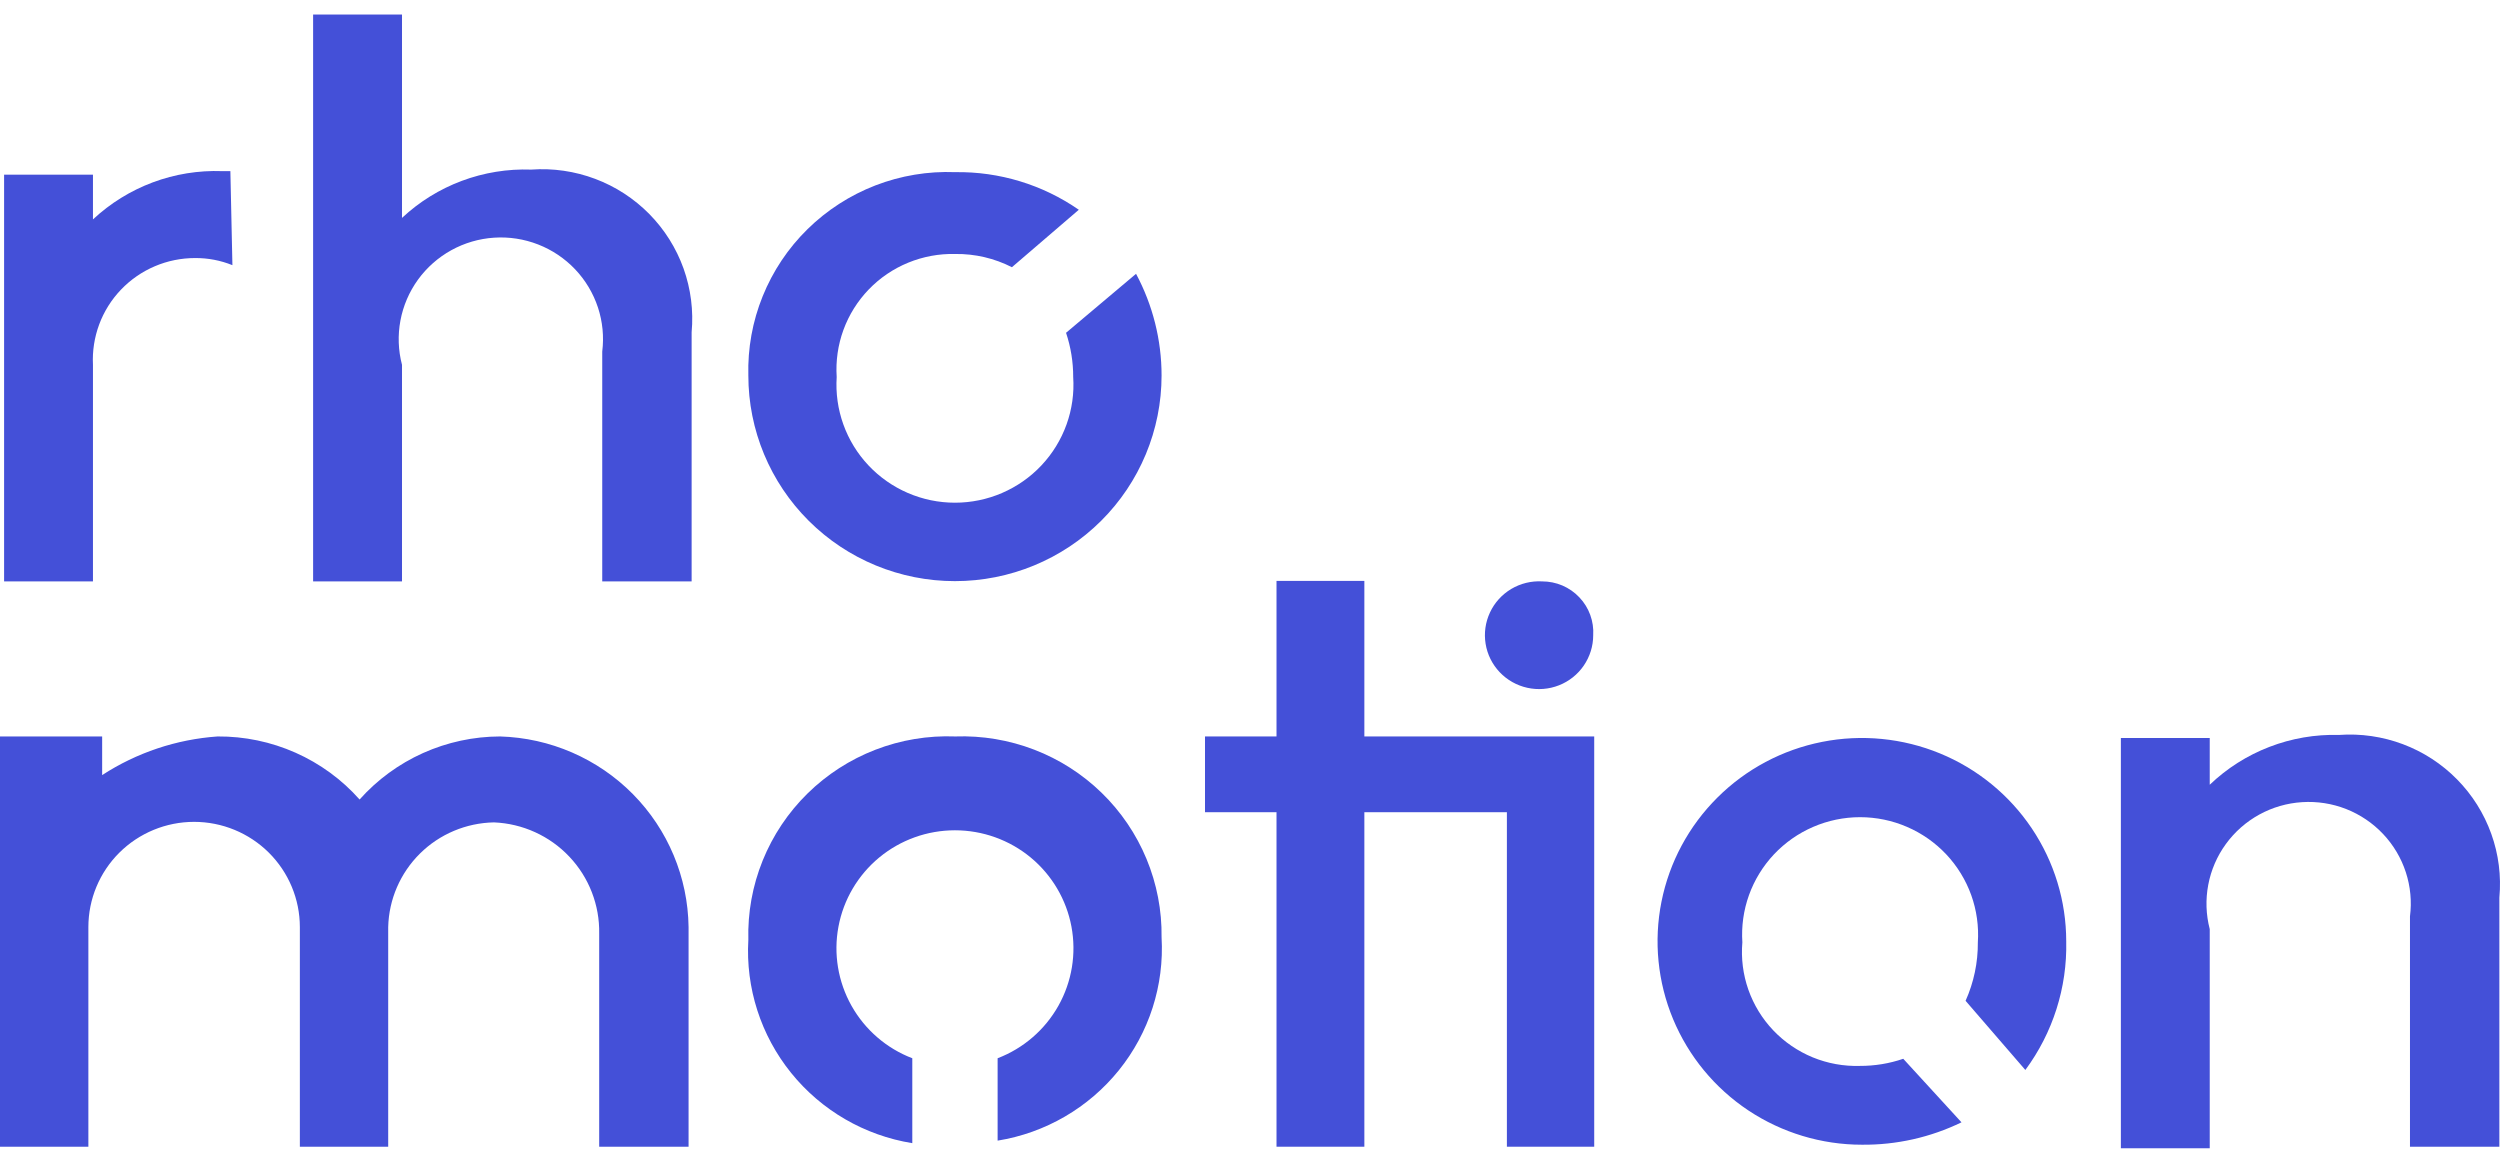 <svg width="86" height="40" viewBox="0 0 86 40" fill="none" xmlns="http://www.w3.org/2000/svg">
<path d="M17.203 25.334C16.289 25.336 15.386 25.531 14.554 25.904C13.721 26.278 12.977 26.823 12.37 27.503C11.759 26.815 11.007 26.266 10.164 25.892C9.321 25.518 8.408 25.328 7.486 25.334C6.07 25.433 4.703 25.891 3.514 26.663V25.334H0V39.447H3.04V31.892C3.04 30.932 3.423 30.011 4.105 29.332C4.787 28.654 5.713 28.272 6.677 28.272C7.642 28.272 8.567 28.654 9.249 29.332C9.931 30.011 10.315 30.932 10.315 31.892V39.447H13.354V31.892C13.377 30.941 13.768 30.035 14.446 29.363C15.124 28.692 16.036 28.308 16.992 28.29C17.979 28.331 18.91 28.754 19.586 29.47C20.263 30.186 20.631 31.137 20.612 32.12V39.447H23.687V31.892C23.665 30.178 22.978 28.538 21.77 27.316C20.561 26.094 18.925 25.384 17.203 25.334Z" fill="#4450D8"/>
<path d="M46.934 25.334V19.983H43.912V25.334H41.452V27.94H43.912V39.447H46.934V27.94H51.837V39.447H54.841V25.334H46.934Z" fill="#4450D8"/>
<path d="M53.049 20C52.677 19.979 52.307 20.07 51.987 20.26C51.667 20.451 51.412 20.732 51.255 21.069C51.098 21.405 51.045 21.781 51.105 22.147C51.164 22.513 51.333 22.853 51.589 23.123C51.845 23.393 52.176 23.58 52.54 23.66C52.904 23.741 53.283 23.711 53.63 23.574C53.976 23.438 54.274 23.201 54.483 22.894C54.693 22.587 54.806 22.225 54.806 21.854C54.821 21.616 54.786 21.377 54.704 21.152C54.622 20.928 54.495 20.722 54.33 20.549C54.166 20.375 53.967 20.237 53.747 20.142C53.526 20.048 53.289 20 53.049 20Z" fill="#4450D8"/>
<path d="M13.829 12.55C13.698 12.051 13.68 11.53 13.775 11.024C13.87 10.518 14.076 10.039 14.378 9.621C14.681 9.203 15.073 8.857 15.525 8.607C15.978 8.357 16.48 8.21 16.997 8.176C17.513 8.142 18.031 8.222 18.512 8.41C18.994 8.598 19.428 8.889 19.784 9.264C20.139 9.638 20.407 10.086 20.569 10.576C20.73 11.065 20.781 11.584 20.717 12.095V20H23.792V11.431C23.86 10.688 23.765 9.939 23.514 9.236C23.262 8.533 22.86 7.894 22.335 7.361C21.81 6.829 21.175 6.416 20.474 6.153C19.773 5.889 19.022 5.78 18.275 5.834C17.46 5.805 16.648 5.937 15.885 6.222C15.122 6.507 14.423 6.94 13.829 7.496V0.5H10.771V20H13.829V12.55Z" fill="#4450D8"/>
<path d="M76.015 31.962C75.885 31.463 75.868 30.942 75.964 30.436C76.06 29.929 76.267 29.45 76.571 29.033C76.874 28.616 77.267 28.27 77.72 28.021C78.174 27.772 78.677 27.626 79.194 27.594C79.71 27.561 80.228 27.642 80.709 27.831C81.191 28.021 81.624 28.314 81.979 28.69C82.333 29.065 82.6 29.514 82.76 30.004C82.92 30.495 82.969 31.014 82.903 31.525V39.447H85.978V30.878C86.047 30.135 85.952 29.386 85.7 28.684C85.448 27.981 85.046 27.341 84.521 26.809C83.996 26.276 83.361 25.864 82.66 25.6C81.959 25.337 81.209 25.228 80.461 25.282C79.643 25.259 78.828 25.399 78.065 25.694C77.302 25.988 76.605 26.43 76.015 26.995V25.387H72.958V39.5H76.015V31.962Z" fill="#4450D8"/>
<path d="M7.925 5.887H7.644C6.829 5.857 6.017 5.989 5.254 6.274C4.491 6.56 3.792 6.992 3.198 7.548V6.009H0.141V20H3.198V12.55C3.174 12.076 3.248 11.602 3.413 11.158C3.579 10.713 3.834 10.306 4.163 9.963C4.492 9.619 4.887 9.346 5.326 9.159C5.764 8.972 6.236 8.877 6.712 8.877C7.152 8.874 7.588 8.957 7.995 9.122L7.925 5.887Z" fill="#4450D8"/>
<path d="M32.859 25.334C31.922 25.298 30.988 25.453 30.114 25.791C29.24 26.129 28.445 26.641 27.778 27.297C27.11 27.953 26.586 28.738 26.236 29.603C25.886 30.469 25.718 31.397 25.743 32.33C25.647 33.983 26.171 35.614 27.213 36.906C28.254 38.198 29.74 39.06 31.383 39.325V36.404C30.495 36.064 29.755 35.424 29.291 34.597C28.827 33.77 28.668 32.807 28.843 31.876C29.017 30.945 29.513 30.104 30.245 29.498C30.977 28.893 31.899 28.562 32.85 28.562C33.802 28.562 34.724 28.893 35.456 29.498C36.188 30.104 36.684 30.945 36.858 31.876C37.032 32.807 36.874 33.77 36.41 34.597C35.946 35.424 35.206 36.064 34.318 36.404V39.238C35.961 38.972 37.446 38.11 38.488 36.818C39.53 35.526 40.054 33.896 39.958 32.242C39.971 31.318 39.794 30.401 39.44 29.547C39.086 28.693 38.561 27.919 37.897 27.273C37.233 26.627 36.444 26.122 35.578 25.789C34.712 25.456 33.787 25.301 32.859 25.334Z" fill="#4450D8"/>
<path d="M36.672 11.448C36.836 11.939 36.919 12.452 36.918 12.97C36.955 13.524 36.877 14.079 36.689 14.602C36.501 15.125 36.207 15.604 35.826 16.009C35.445 16.414 34.984 16.737 34.472 16.958C33.96 17.179 33.408 17.293 32.85 17.293C32.292 17.293 31.741 17.179 31.229 16.958C30.717 16.737 30.256 16.414 29.875 16.009C29.493 15.604 29.2 15.125 29.012 14.602C28.824 14.079 28.746 13.524 28.782 12.97C28.746 12.419 28.825 11.867 29.014 11.349C29.204 10.83 29.5 10.357 29.883 9.959C30.267 9.56 30.729 9.246 31.242 9.036C31.754 8.826 32.305 8.724 32.859 8.737C33.537 8.728 34.206 8.884 34.81 9.192L37.111 7.216C35.865 6.352 34.378 5.899 32.859 5.922C31.922 5.885 30.988 6.041 30.114 6.378C29.24 6.716 28.445 7.229 27.778 7.884C27.11 8.54 26.586 9.325 26.236 10.191C25.886 11.056 25.718 11.984 25.743 12.917C25.743 14.793 26.491 16.593 27.824 17.919C29.157 19.246 30.965 19.991 32.85 19.991C34.735 19.991 36.543 19.246 37.876 17.919C39.209 16.593 39.958 14.793 39.958 12.917C39.958 11.697 39.656 10.496 39.08 9.419L36.672 11.448Z" fill="#4450D8"/>
<path d="M65.472 36.422C64.992 36.587 64.487 36.669 63.979 36.667C63.424 36.684 62.871 36.583 62.358 36.373C61.845 36.162 61.382 35.845 61 35.444C60.618 35.043 60.327 34.566 60.143 34.044C59.96 33.522 59.89 32.968 59.937 32.417C59.901 31.865 59.978 31.312 60.165 30.791C60.352 30.271 60.645 29.794 61.024 29.39C61.404 28.987 61.863 28.665 62.373 28.445C62.882 28.225 63.432 28.111 63.987 28.111C64.543 28.111 65.093 28.225 65.602 28.445C66.112 28.665 66.571 28.987 66.951 29.39C67.33 29.794 67.623 30.271 67.81 30.791C67.997 31.312 68.074 31.865 68.038 32.417C68.043 33.11 67.899 33.795 67.616 34.428L69.672 36.807C70.619 35.527 71.114 33.971 71.078 32.382C71.078 30.998 70.665 29.646 69.893 28.496C69.121 27.345 68.023 26.448 66.739 25.919C65.454 25.39 64.041 25.251 62.678 25.521C61.314 25.791 60.062 26.457 59.079 27.436C58.096 28.414 57.426 29.66 57.155 31.017C56.884 32.374 57.023 33.781 57.555 35.059C58.087 36.337 58.988 37.43 60.144 38.199C61.3 38.967 62.659 39.378 64.049 39.378C65.236 39.39 66.409 39.126 67.475 38.608L65.472 36.422Z" fill="#4450D8"/>
</svg>
